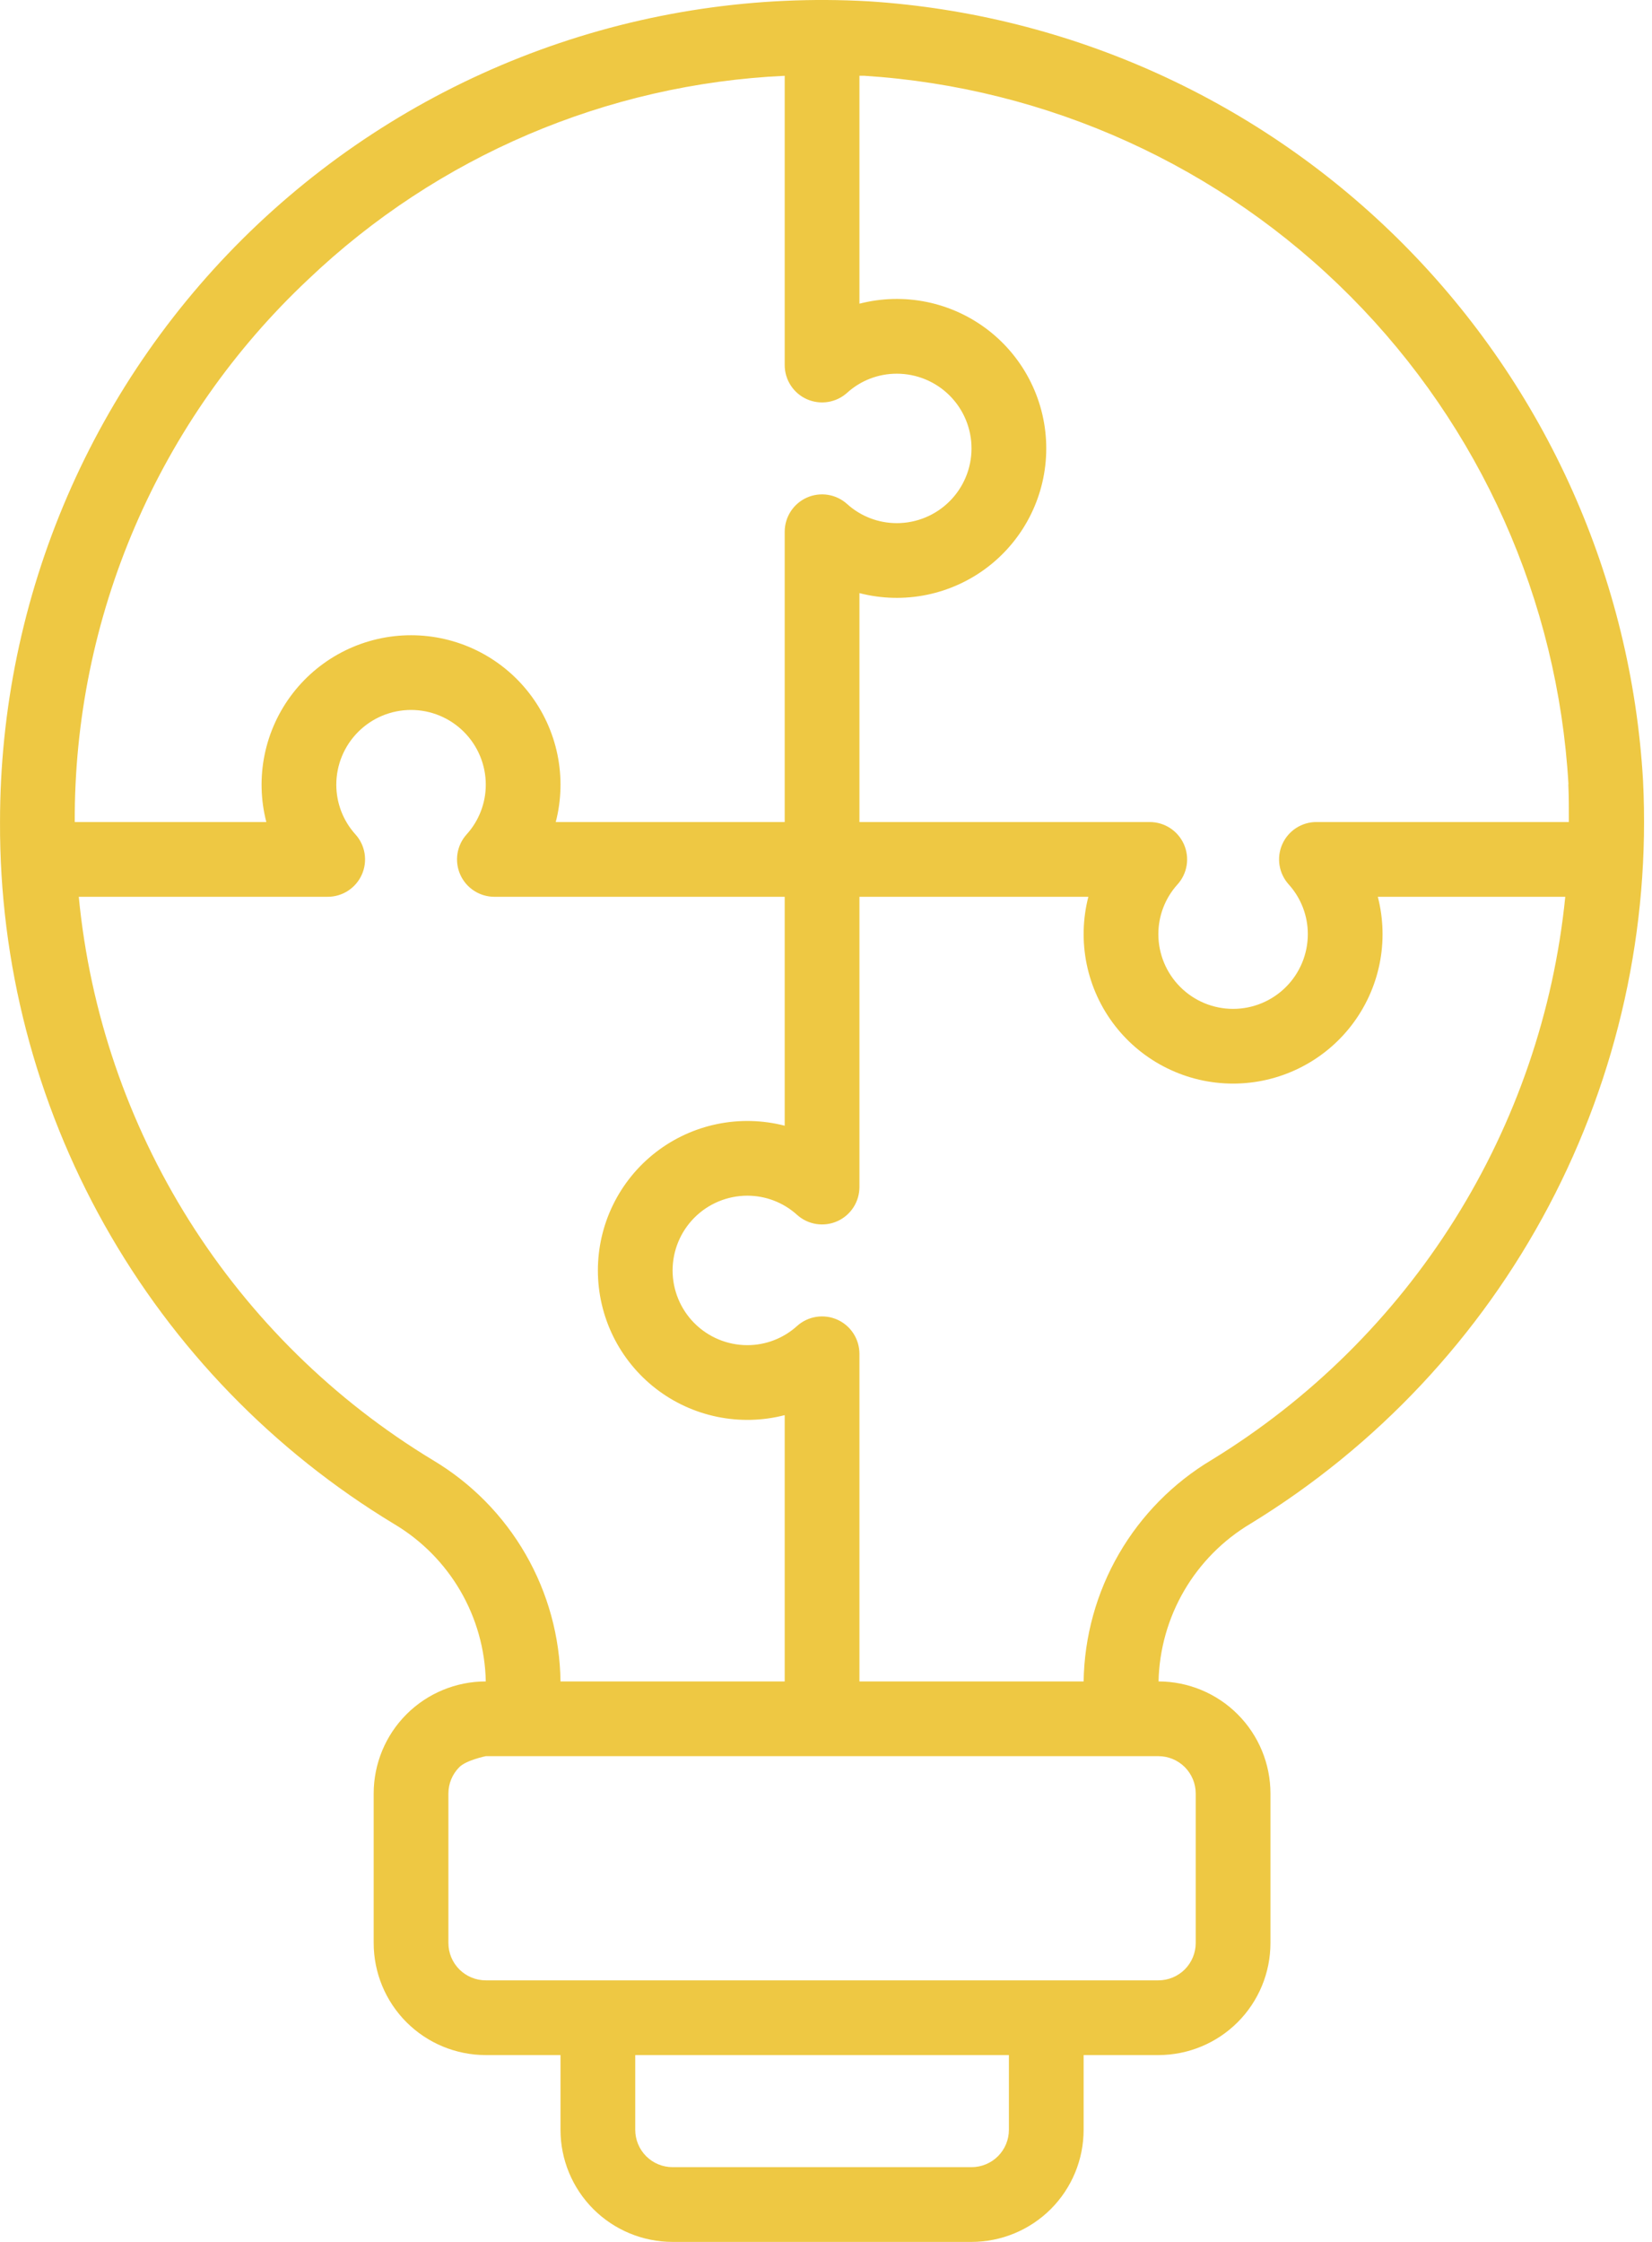 <svg width="70" height="95" viewBox="0 0 70 95" fill="none" xmlns="http://www.w3.org/2000/svg">
<path d="M52.995 64.562C58.339 61.291 62.703 56.641 65.628 51.1C68.554 45.559 69.933 39.333 69.62 33.075C69.123 24.513 65.51 16.429 59.464 10.347C53.418 4.264 45.355 0.604 36.797 0.055C32.064 -0.212 27.327 0.49 22.876 2.117C18.424 3.744 14.351 6.262 10.906 9.518C7.462 12.774 4.718 16.698 2.843 21.051C0.967 25.404 0 30.094 0.001 34.834C-0.023 40.813 1.503 46.695 4.43 51.908C7.357 57.121 11.585 61.487 16.701 64.58C17.862 65.27 18.827 66.245 19.507 67.412C20.186 68.579 20.556 69.9 20.584 71.25C19.324 71.25 18.116 71.751 17.225 72.641C16.334 73.532 15.834 74.74 15.834 76V82.333C15.834 83.593 16.334 84.801 17.225 85.692C18.116 86.583 19.324 87.083 20.584 87.083H23.75V90.25C23.75 91.51 24.251 92.718 25.141 93.609C26.032 94.499 27.24 95 28.5 95H41.166C42.426 95 43.634 94.499 44.525 93.609C45.416 92.718 45.916 91.51 45.916 90.25V87.083H49.083C50.343 87.083 51.551 86.583 52.442 85.692C53.333 84.801 53.833 83.593 53.833 82.333V76C53.833 74.742 53.334 73.535 52.444 72.644C51.556 71.754 50.349 71.252 49.091 71.25C49.121 69.896 49.495 68.571 50.178 67.401C50.861 66.231 51.831 65.254 52.995 64.562ZM66.454 33.23C66.479 33.767 66.477 34.299 66.477 34.833H55.78C55.474 34.833 55.174 34.922 54.917 35.089C54.661 35.256 54.458 35.494 54.334 35.774C54.21 36.054 54.169 36.364 54.218 36.667C54.266 36.969 54.402 37.251 54.607 37.478C55.129 38.056 55.417 38.806 55.416 39.584C55.416 40.424 55.083 41.229 54.489 41.823C53.895 42.417 53.09 42.751 52.25 42.751C51.41 42.751 50.604 42.417 50.011 41.823C49.417 41.229 49.083 40.424 49.083 39.584C49.082 38.807 49.371 38.057 49.892 37.48C50.098 37.253 50.233 36.971 50.282 36.668C50.33 36.366 50.29 36.056 50.166 35.776C50.041 35.496 49.839 35.258 49.582 35.09C49.325 34.923 49.025 34.834 48.719 34.834H36.417V25.133C37.352 25.375 38.331 25.399 39.278 25.204C40.224 25.009 41.114 24.6 41.878 24.008C42.642 23.416 43.261 22.657 43.686 21.789C44.112 20.921 44.333 19.968 44.333 19.001C44.333 18.035 44.112 17.081 43.686 16.213C43.261 15.345 42.642 14.586 41.878 13.994C41.114 13.402 40.224 12.993 39.278 12.798C38.331 12.603 37.352 12.627 36.417 12.869V3.211C36.486 3.211 36.554 3.211 36.624 3.211C44.405 3.709 51.734 7.037 57.23 12.567C62.726 18.097 66.009 25.447 66.46 33.23H66.454ZM13.068 11.832C18.538 6.622 25.704 3.561 33.25 3.212V15.47C33.25 15.777 33.339 16.076 33.506 16.333C33.673 16.59 33.911 16.793 34.191 16.917C34.471 17.041 34.782 17.081 35.084 17.033C35.387 16.984 35.669 16.849 35.896 16.644C36.472 16.122 37.222 15.834 38 15.835C38.84 15.835 39.645 16.168 40.239 16.762C40.833 17.356 41.166 18.161 41.166 19.001C41.166 19.841 40.833 20.646 40.239 21.24C39.645 21.834 38.84 22.168 38 22.168C37.222 22.168 36.472 21.88 35.896 21.359C35.669 21.153 35.387 21.018 35.084 20.969C34.782 20.921 34.471 20.961 34.191 21.085C33.911 21.209 33.673 21.412 33.506 21.669C33.339 21.926 33.25 22.226 33.25 22.532V34.834H23.549C23.791 33.898 23.815 32.92 23.62 31.973C23.425 31.026 23.016 30.137 22.424 29.373C21.832 28.608 21.073 27.99 20.205 27.564C19.337 27.139 18.383 26.918 17.417 26.918C16.45 26.918 15.497 27.139 14.629 27.564C13.761 27.99 13.002 28.608 12.41 29.373C11.818 30.137 11.409 31.026 11.214 31.973C11.019 32.92 11.043 33.898 11.285 34.834H3.167C3.15 30.526 4.02 26.26 5.723 22.303C7.427 18.345 9.927 14.781 13.068 11.832ZM3.338 38.001H13.886C14.193 38.001 14.492 37.912 14.749 37.745C15.006 37.577 15.209 37.339 15.333 37.059C15.457 36.779 15.497 36.469 15.449 36.167C15.4 35.864 15.265 35.582 15.059 35.355C14.538 34.778 14.25 34.028 14.25 33.251C14.25 32.411 14.584 31.606 15.178 31.012C15.772 30.418 16.577 30.084 17.417 30.084C18.257 30.084 19.062 30.418 19.656 31.012C20.25 31.606 20.584 32.411 20.584 33.251C20.584 34.028 20.296 34.778 19.774 35.355C19.569 35.582 19.434 35.864 19.385 36.167C19.337 36.469 19.377 36.779 19.501 37.059C19.625 37.339 19.828 37.577 20.085 37.745C20.342 37.912 20.641 38.001 20.948 38.001H33.25V47.702C32.314 47.46 31.335 47.436 30.389 47.631C29.442 47.826 28.552 48.235 27.788 48.827C27.024 49.419 26.406 50.178 25.98 51.046C25.555 51.914 25.334 52.867 25.334 53.834C25.334 54.8 25.555 55.754 25.98 56.622C26.406 57.49 27.024 58.249 27.788 58.841C28.552 59.433 29.442 59.842 30.389 60.037C31.335 60.232 32.314 60.208 33.25 59.966V71.25H23.75C23.726 69.357 23.216 67.501 22.271 65.86C21.326 64.219 19.976 62.848 18.349 61.877C14.16 59.342 10.621 55.863 8.014 51.718C5.408 47.572 3.807 42.875 3.338 38.001ZM42.75 90.25C42.75 90.67 42.583 91.073 42.286 91.37C41.989 91.666 41.586 91.833 41.166 91.833H28.5C28.08 91.833 27.677 91.666 27.381 91.37C27.084 91.073 26.917 90.67 26.917 90.25V87.083H42.75V90.25ZM50.666 76V82.333C50.666 82.753 50.499 83.156 50.203 83.453C49.906 83.75 49.503 83.917 49.083 83.917H20.584C20.164 83.917 19.761 83.75 19.464 83.453C19.167 83.156 19 82.753 19 82.333V76C19 75.58 19.167 75.178 19.464 74.881C19.761 74.584 20.584 74.417 20.584 74.417H49.083C49.503 74.417 49.906 74.584 50.203 74.881C50.499 75.178 50.666 75.58 50.666 76ZM45.916 71.25H36.417V57.365C36.416 57.058 36.327 56.758 36.16 56.502C35.993 56.245 35.755 56.042 35.475 55.918C35.195 55.794 34.885 55.754 34.583 55.802C34.28 55.851 33.998 55.986 33.771 56.191C33.194 56.713 32.444 57.001 31.667 57.001C30.827 57.001 30.021 56.667 29.427 56.073C28.834 55.479 28.5 54.674 28.5 53.834C28.5 52.994 28.834 52.189 29.427 51.595C30.021 51.001 30.827 50.667 31.667 50.667C32.444 50.667 33.194 50.955 33.771 51.476C33.998 51.682 34.28 51.817 34.583 51.866C34.885 51.914 35.195 51.874 35.475 51.75C35.755 51.626 35.993 51.423 36.16 51.166C36.327 50.909 36.416 50.609 36.417 50.303V38.001H46.117C45.876 38.937 45.852 39.915 46.047 40.862C46.242 41.809 46.651 42.698 47.243 43.462C47.835 44.227 48.594 44.845 49.462 45.27C50.329 45.696 51.283 45.917 52.25 45.917C53.216 45.917 54.17 45.696 55.038 45.27C55.906 44.845 56.665 44.227 57.257 43.462C57.848 42.698 58.258 41.809 58.453 40.862C58.648 39.915 58.623 38.937 58.382 38.001H66.325C65.837 42.864 64.231 47.548 61.632 51.688C59.033 55.827 55.512 59.309 51.344 61.861C49.714 62.834 48.359 64.207 47.409 65.85C46.459 67.493 45.946 69.352 45.916 71.25Z" fill="#EEC843"/>
</svg>
